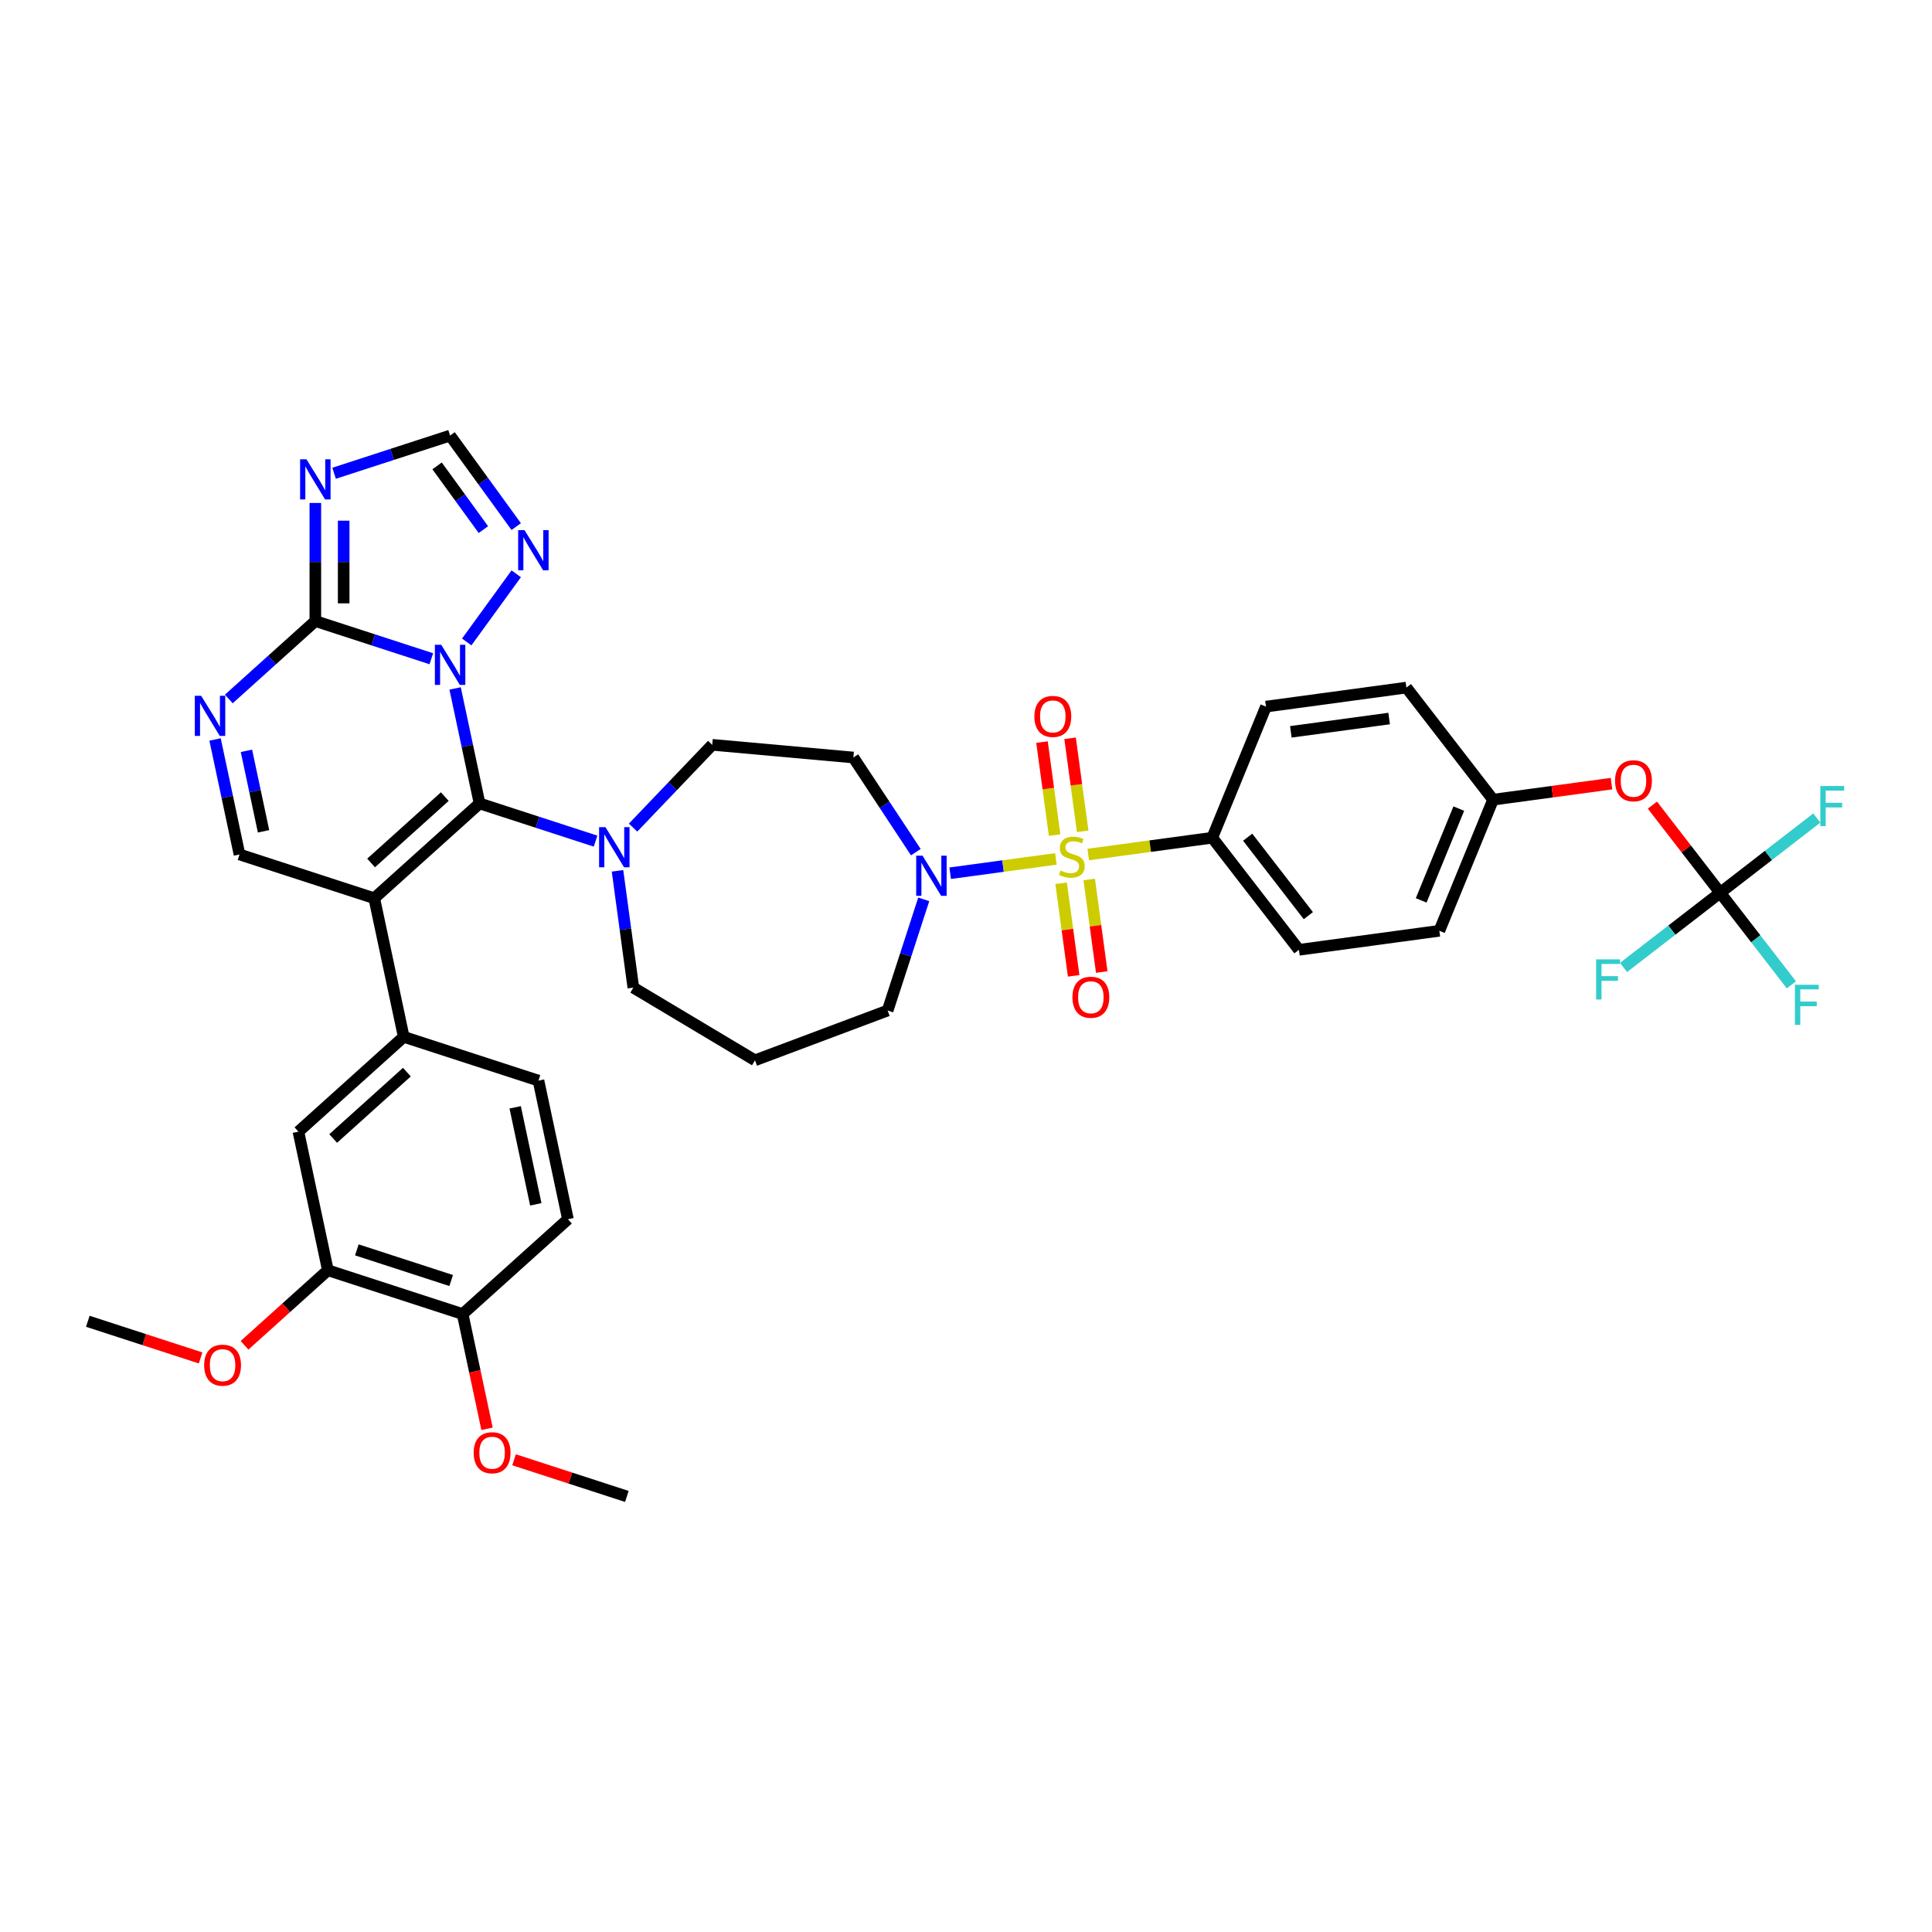 <?xml version='1.0' encoding='iso-8859-1'?>
<svg version='1.1' baseProfile='full'
              xmlns='http://www.w3.org/2000/svg'
                      xmlns:rdkit='http://www.rdkit.org/xml'
                      xmlns:xlink='http://www.w3.org/1999/xlink'
                  xml:space='preserve'
width='1000px' height='1000px' viewBox='0 0 1000 1000'>
<!-- END OF HEADER -->
<rect style='opacity:1.0;fill:#FFFFFF;stroke:none' width='1000' height='1000' x='0' y='0'> </rect>
<path class='bond-0' d='M 478.132,465.512 L 468.785,494.278' style='fill:none;fill-rule:evenodd;stroke:#0000FF;stroke-width:6px;stroke-linecap:butt;stroke-linejoin:miter;stroke-opacity:1' />
<path class='bond-0' d='M 468.785,494.278 L 459.438,523.045' style='fill:none;fill-rule:evenodd;stroke:#000000;stroke-width:6px;stroke-linecap:butt;stroke-linejoin:miter;stroke-opacity:1' />
<path class='bond-1' d='M 491.812,451.978 L 519.171,448.272' style='fill:none;fill-rule:evenodd;stroke:#0000FF;stroke-width:6px;stroke-linecap:butt;stroke-linejoin:miter;stroke-opacity:1' />
<path class='bond-1' d='M 519.171,448.272 L 546.531,444.566' style='fill:none;fill-rule:evenodd;stroke:#CCCC00;stroke-width:6px;stroke-linecap:butt;stroke-linejoin:miter;stroke-opacity:1' />
<path class='bond-2' d='M 474.036,441.075 L 457.867,416.58' style='fill:none;fill-rule:evenodd;stroke:#0000FF;stroke-width:6px;stroke-linecap:butt;stroke-linejoin:miter;stroke-opacity:1' />
<path class='bond-2' d='M 457.867,416.58 L 441.698,392.085' style='fill:none;fill-rule:evenodd;stroke:#000000;stroke-width:6px;stroke-linecap:butt;stroke-linejoin:miter;stroke-opacity:1' />
<path class='bond-3' d='M 560.395,430.275 L 557.135,406.206' style='fill:none;fill-rule:evenodd;stroke:#CCCC00;stroke-width:6px;stroke-linecap:butt;stroke-linejoin:miter;stroke-opacity:1' />
<path class='bond-3' d='M 557.135,406.206 L 553.875,382.138' style='fill:none;fill-rule:evenodd;stroke:#FF0000;stroke-width:6px;stroke-linecap:butt;stroke-linejoin:miter;stroke-opacity:1' />
<path class='bond-3' d='M 545.86,432.244 L 542.6,408.175' style='fill:none;fill-rule:evenodd;stroke:#CCCC00;stroke-width:6px;stroke-linecap:butt;stroke-linejoin:miter;stroke-opacity:1' />
<path class='bond-3' d='M 542.6,408.175 L 539.339,384.107' style='fill:none;fill-rule:evenodd;stroke:#FF0000;stroke-width:6px;stroke-linecap:butt;stroke-linejoin:miter;stroke-opacity:1' />
<path class='bond-4' d='M 549.238,457.18 L 552.483,481.138' style='fill:none;fill-rule:evenodd;stroke:#CCCC00;stroke-width:6px;stroke-linecap:butt;stroke-linejoin:miter;stroke-opacity:1' />
<path class='bond-4' d='M 552.483,481.138 L 555.728,505.096' style='fill:none;fill-rule:evenodd;stroke:#FF0000;stroke-width:6px;stroke-linecap:butt;stroke-linejoin:miter;stroke-opacity:1' />
<path class='bond-4' d='M 563.773,455.211 L 567.019,479.169' style='fill:none;fill-rule:evenodd;stroke:#CCCC00;stroke-width:6px;stroke-linecap:butt;stroke-linejoin:miter;stroke-opacity:1' />
<path class='bond-4' d='M 567.019,479.169 L 570.264,503.127' style='fill:none;fill-rule:evenodd;stroke:#FF0000;stroke-width:6px;stroke-linecap:butt;stroke-linejoin:miter;stroke-opacity:1' />
<path class='bond-5' d='M 563.272,442.298 L 595.364,437.951' style='fill:none;fill-rule:evenodd;stroke:#CCCC00;stroke-width:6px;stroke-linecap:butt;stroke-linejoin:miter;stroke-opacity:1' />
<path class='bond-5' d='M 595.364,437.951 L 627.456,433.604' style='fill:none;fill-rule:evenodd;stroke:#000000;stroke-width:6px;stroke-linecap:butt;stroke-linejoin:miter;stroke-opacity:1' />
<path class='bond-6' d='M 267.201,272.566 L 250.085,249.009' style='fill:none;fill-rule:evenodd;stroke:#0000FF;stroke-width:6px;stroke-linecap:butt;stroke-linejoin:miter;stroke-opacity:1' />
<path class='bond-6' d='M 250.085,249.009 L 232.97,225.451' style='fill:none;fill-rule:evenodd;stroke:#000000;stroke-width:6px;stroke-linecap:butt;stroke-linejoin:miter;stroke-opacity:1' />
<path class='bond-6' d='M 250.199,274.121 L 238.218,257.63' style='fill:none;fill-rule:evenodd;stroke:#0000FF;stroke-width:6px;stroke-linecap:butt;stroke-linejoin:miter;stroke-opacity:1' />
<path class='bond-6' d='M 238.218,257.63 L 226.237,241.14' style='fill:none;fill-rule:evenodd;stroke:#000000;stroke-width:6px;stroke-linecap:butt;stroke-linejoin:miter;stroke-opacity:1' />
<path class='bond-7' d='M 267.201,297.004 L 241.573,332.278' style='fill:none;fill-rule:evenodd;stroke:#0000FF;stroke-width:6px;stroke-linecap:butt;stroke-linejoin:miter;stroke-opacity:1' />
<path class='bond-8' d='M 232.97,225.451 L 202.949,235.205' style='fill:none;fill-rule:evenodd;stroke:#000000;stroke-width:6px;stroke-linecap:butt;stroke-linejoin:miter;stroke-opacity:1' />
<path class='bond-8' d='M 202.949,235.205 L 172.928,244.96' style='fill:none;fill-rule:evenodd;stroke:#0000FF;stroke-width:6px;stroke-linecap:butt;stroke-linejoin:miter;stroke-opacity:1' />
<path class='bond-9' d='M 163.218,260.333 L 163.218,290.894' style='fill:none;fill-rule:evenodd;stroke:#0000FF;stroke-width:6px;stroke-linecap:butt;stroke-linejoin:miter;stroke-opacity:1' />
<path class='bond-9' d='M 163.218,290.894 L 163.218,321.456' style='fill:none;fill-rule:evenodd;stroke:#000000;stroke-width:6px;stroke-linecap:butt;stroke-linejoin:miter;stroke-opacity:1' />
<path class='bond-9' d='M 177.886,269.502 L 177.886,290.894' style='fill:none;fill-rule:evenodd;stroke:#0000FF;stroke-width:6px;stroke-linecap:butt;stroke-linejoin:miter;stroke-opacity:1' />
<path class='bond-9' d='M 177.886,290.894 L 177.886,312.287' style='fill:none;fill-rule:evenodd;stroke:#000000;stroke-width:6px;stroke-linecap:butt;stroke-linejoin:miter;stroke-opacity:1' />
<path class='bond-10' d='M 163.218,321.456 L 193.239,331.21' style='fill:none;fill-rule:evenodd;stroke:#000000;stroke-width:6px;stroke-linecap:butt;stroke-linejoin:miter;stroke-opacity:1' />
<path class='bond-10' d='M 193.239,331.21 L 223.259,340.964' style='fill:none;fill-rule:evenodd;stroke:#0000FF;stroke-width:6px;stroke-linecap:butt;stroke-linejoin:miter;stroke-opacity:1' />
<path class='bond-11' d='M 163.218,321.456 L 140.822,341.621' style='fill:none;fill-rule:evenodd;stroke:#000000;stroke-width:6px;stroke-linecap:butt;stroke-linejoin:miter;stroke-opacity:1' />
<path class='bond-11' d='M 140.822,341.621 L 118.425,361.787' style='fill:none;fill-rule:evenodd;stroke:#0000FF;stroke-width:6px;stroke-linecap:butt;stroke-linejoin:miter;stroke-opacity:1' />
<path class='bond-12' d='M 235.567,356.338 L 241.892,386.098' style='fill:none;fill-rule:evenodd;stroke:#0000FF;stroke-width:6px;stroke-linecap:butt;stroke-linejoin:miter;stroke-opacity:1' />
<path class='bond-12' d='M 241.892,386.098 L 248.218,415.857' style='fill:none;fill-rule:evenodd;stroke:#000000;stroke-width:6px;stroke-linecap:butt;stroke-linejoin:miter;stroke-opacity:1' />
<path class='bond-13' d='M 111.312,382.749 L 117.638,412.509' style='fill:none;fill-rule:evenodd;stroke:#0000FF;stroke-width:6px;stroke-linecap:butt;stroke-linejoin:miter;stroke-opacity:1' />
<path class='bond-13' d='M 117.638,412.509 L 123.964,442.269' style='fill:none;fill-rule:evenodd;stroke:#000000;stroke-width:6px;stroke-linecap:butt;stroke-linejoin:miter;stroke-opacity:1' />
<path class='bond-13' d='M 127.558,388.627 L 131.986,409.459' style='fill:none;fill-rule:evenodd;stroke:#0000FF;stroke-width:6px;stroke-linecap:butt;stroke-linejoin:miter;stroke-opacity:1' />
<path class='bond-13' d='M 131.986,409.459 L 136.414,430.291' style='fill:none;fill-rule:evenodd;stroke:#000000;stroke-width:6px;stroke-linecap:butt;stroke-linejoin:miter;stroke-opacity:1' />
<path class='bond-14' d='M 123.964,442.269 L 193.715,464.932' style='fill:none;fill-rule:evenodd;stroke:#000000;stroke-width:6px;stroke-linecap:butt;stroke-linejoin:miter;stroke-opacity:1' />
<path class='bond-15' d='M 193.715,464.932 L 248.218,415.857' style='fill:none;fill-rule:evenodd;stroke:#000000;stroke-width:6px;stroke-linecap:butt;stroke-linejoin:miter;stroke-opacity:1' />
<path class='bond-15' d='M 192.076,446.67 L 230.228,412.318' style='fill:none;fill-rule:evenodd;stroke:#000000;stroke-width:6px;stroke-linecap:butt;stroke-linejoin:miter;stroke-opacity:1' />
<path class='bond-16' d='M 193.715,464.932 L 208.963,536.67' style='fill:none;fill-rule:evenodd;stroke:#000000;stroke-width:6px;stroke-linecap:butt;stroke-linejoin:miter;stroke-opacity:1' />
<path class='bond-17' d='M 248.218,415.857 L 278.239,425.612' style='fill:none;fill-rule:evenodd;stroke:#000000;stroke-width:6px;stroke-linecap:butt;stroke-linejoin:miter;stroke-opacity:1' />
<path class='bond-17' d='M 278.239,425.612 L 308.259,435.366' style='fill:none;fill-rule:evenodd;stroke:#0000FF;stroke-width:6px;stroke-linecap:butt;stroke-linejoin:miter;stroke-opacity:1' />
<path class='bond-18' d='M 327.68,428.365 L 348.166,406.938' style='fill:none;fill-rule:evenodd;stroke:#0000FF;stroke-width:6px;stroke-linecap:butt;stroke-linejoin:miter;stroke-opacity:1' />
<path class='bond-18' d='M 348.166,406.938 L 368.653,385.511' style='fill:none;fill-rule:evenodd;stroke:#000000;stroke-width:6px;stroke-linecap:butt;stroke-linejoin:miter;stroke-opacity:1' />
<path class='bond-19' d='M 319.625,450.74 L 323.719,480.969' style='fill:none;fill-rule:evenodd;stroke:#0000FF;stroke-width:6px;stroke-linecap:butt;stroke-linejoin:miter;stroke-opacity:1' />
<path class='bond-19' d='M 323.719,480.969 L 327.814,511.198' style='fill:none;fill-rule:evenodd;stroke:#000000;stroke-width:6px;stroke-linecap:butt;stroke-linejoin:miter;stroke-opacity:1' />
<path class='bond-20' d='M 208.963,536.67 L 154.46,585.745' style='fill:none;fill-rule:evenodd;stroke:#000000;stroke-width:6px;stroke-linecap:butt;stroke-linejoin:miter;stroke-opacity:1' />
<path class='bond-20' d='M 210.603,554.932 L 172.451,589.285' style='fill:none;fill-rule:evenodd;stroke:#000000;stroke-width:6px;stroke-linecap:butt;stroke-linejoin:miter;stroke-opacity:1' />
<path class='bond-21' d='M 208.963,536.67 L 278.715,559.334' style='fill:none;fill-rule:evenodd;stroke:#000000;stroke-width:6px;stroke-linecap:butt;stroke-linejoin:miter;stroke-opacity:1' />
<path class='bond-22' d='M 154.46,585.745 L 169.709,657.483' style='fill:none;fill-rule:evenodd;stroke:#000000;stroke-width:6px;stroke-linecap:butt;stroke-linejoin:miter;stroke-opacity:1' />
<path class='bond-23' d='M 169.709,657.483 L 239.46,680.147' style='fill:none;fill-rule:evenodd;stroke:#000000;stroke-width:6px;stroke-linecap:butt;stroke-linejoin:miter;stroke-opacity:1' />
<path class='bond-23' d='M 184.704,646.933 L 233.53,662.797' style='fill:none;fill-rule:evenodd;stroke:#000000;stroke-width:6px;stroke-linecap:butt;stroke-linejoin:miter;stroke-opacity:1' />
<path class='bond-24' d='M 169.709,657.483 L 148.141,676.903' style='fill:none;fill-rule:evenodd;stroke:#000000;stroke-width:6px;stroke-linecap:butt;stroke-linejoin:miter;stroke-opacity:1' />
<path class='bond-24' d='M 148.141,676.903 L 126.574,696.323' style='fill:none;fill-rule:evenodd;stroke:#FF0000;stroke-width:6px;stroke-linecap:butt;stroke-linejoin:miter;stroke-opacity:1' />
<path class='bond-25' d='M 239.46,680.147 L 293.963,631.072' style='fill:none;fill-rule:evenodd;stroke:#000000;stroke-width:6px;stroke-linecap:butt;stroke-linejoin:miter;stroke-opacity:1' />
<path class='bond-26' d='M 239.46,680.147 L 245.774,709.848' style='fill:none;fill-rule:evenodd;stroke:#000000;stroke-width:6px;stroke-linecap:butt;stroke-linejoin:miter;stroke-opacity:1' />
<path class='bond-26' d='M 245.774,709.848 L 252.087,739.549' style='fill:none;fill-rule:evenodd;stroke:#FF0000;stroke-width:6px;stroke-linecap:butt;stroke-linejoin:miter;stroke-opacity:1' />
<path class='bond-27' d='M 293.963,631.072 L 278.715,559.334' style='fill:none;fill-rule:evenodd;stroke:#000000;stroke-width:6px;stroke-linecap:butt;stroke-linejoin:miter;stroke-opacity:1' />
<path class='bond-27' d='M 277.328,623.361 L 266.654,573.145' style='fill:none;fill-rule:evenodd;stroke:#000000;stroke-width:6px;stroke-linecap:butt;stroke-linejoin:miter;stroke-opacity:1' />
<path class='bond-28' d='M 103.838,702.865 L 74.646,693.38' style='fill:none;fill-rule:evenodd;stroke:#FF0000;stroke-width:6px;stroke-linecap:butt;stroke-linejoin:miter;stroke-opacity:1' />
<path class='bond-28' d='M 74.646,693.38 L 45.455,683.895' style='fill:none;fill-rule:evenodd;stroke:#000000;stroke-width:6px;stroke-linecap:butt;stroke-linejoin:miter;stroke-opacity:1' />
<path class='bond-29' d='M 266.077,755.579 L 295.268,765.064' style='fill:none;fill-rule:evenodd;stroke:#FF0000;stroke-width:6px;stroke-linecap:butt;stroke-linejoin:miter;stroke-opacity:1' />
<path class='bond-29' d='M 295.268,765.064 L 324.46,774.549' style='fill:none;fill-rule:evenodd;stroke:#000000;stroke-width:6px;stroke-linecap:butt;stroke-linejoin:miter;stroke-opacity:1' />
<path class='bond-30' d='M 368.653,385.511 L 441.698,392.085' style='fill:none;fill-rule:evenodd;stroke:#000000;stroke-width:6px;stroke-linecap:butt;stroke-linejoin:miter;stroke-opacity:1' />
<path class='bond-31' d='M 327.814,511.198 L 390.774,548.815' style='fill:none;fill-rule:evenodd;stroke:#000000;stroke-width:6px;stroke-linecap:butt;stroke-linejoin:miter;stroke-opacity:1' />
<path class='bond-32' d='M 390.774,548.815 L 459.438,523.045' style='fill:none;fill-rule:evenodd;stroke:#000000;stroke-width:6px;stroke-linecap:butt;stroke-linejoin:miter;stroke-opacity:1' />
<path class='bond-33' d='M 772.811,413.914 L 744.998,481.777' style='fill:none;fill-rule:evenodd;stroke:#000000;stroke-width:6px;stroke-linecap:butt;stroke-linejoin:miter;stroke-opacity:1' />
<path class='bond-33' d='M 755.066,418.531 L 735.597,466.035' style='fill:none;fill-rule:evenodd;stroke:#000000;stroke-width:6px;stroke-linecap:butt;stroke-linejoin:miter;stroke-opacity:1' />
<path class='bond-34' d='M 772.811,413.914 L 727.946,355.896' style='fill:none;fill-rule:evenodd;stroke:#000000;stroke-width:6px;stroke-linecap:butt;stroke-linejoin:miter;stroke-opacity:1' />
<path class='bond-35' d='M 772.811,413.914 L 803.465,409.762' style='fill:none;fill-rule:evenodd;stroke:#000000;stroke-width:6px;stroke-linecap:butt;stroke-linejoin:miter;stroke-opacity:1' />
<path class='bond-35' d='M 803.465,409.762 L 834.12,405.609' style='fill:none;fill-rule:evenodd;stroke:#FF0000;stroke-width:6px;stroke-linecap:butt;stroke-linejoin:miter;stroke-opacity:1' />
<path class='bond-36' d='M 744.998,481.777 L 672.321,491.622' style='fill:none;fill-rule:evenodd;stroke:#000000;stroke-width:6px;stroke-linecap:butt;stroke-linejoin:miter;stroke-opacity:1' />
<path class='bond-37' d='M 727.946,355.896 L 655.269,365.741' style='fill:none;fill-rule:evenodd;stroke:#000000;stroke-width:6px;stroke-linecap:butt;stroke-linejoin:miter;stroke-opacity:1' />
<path class='bond-37' d='M 719.013,371.908 L 668.139,378.8' style='fill:none;fill-rule:evenodd;stroke:#000000;stroke-width:6px;stroke-linecap:butt;stroke-linejoin:miter;stroke-opacity:1' />
<path class='bond-38' d='M 855.277,416.728 L 872.814,439.408' style='fill:none;fill-rule:evenodd;stroke:#FF0000;stroke-width:6px;stroke-linecap:butt;stroke-linejoin:miter;stroke-opacity:1' />
<path class='bond-38' d='M 872.814,439.408 L 890.352,462.087' style='fill:none;fill-rule:evenodd;stroke:#000000;stroke-width:6px;stroke-linecap:butt;stroke-linejoin:miter;stroke-opacity:1' />
<path class='bond-39' d='M 672.321,491.622 L 627.456,433.604' style='fill:none;fill-rule:evenodd;stroke:#000000;stroke-width:6px;stroke-linecap:butt;stroke-linejoin:miter;stroke-opacity:1' />
<path class='bond-39' d='M 677.194,473.946 L 645.789,433.333' style='fill:none;fill-rule:evenodd;stroke:#000000;stroke-width:6px;stroke-linecap:butt;stroke-linejoin:miter;stroke-opacity:1' />
<path class='bond-40' d='M 655.269,365.741 L 627.456,433.604' style='fill:none;fill-rule:evenodd;stroke:#000000;stroke-width:6px;stroke-linecap:butt;stroke-linejoin:miter;stroke-opacity:1' />
<path class='bond-41' d='M 890.352,462.087 L 908.78,485.918' style='fill:none;fill-rule:evenodd;stroke:#000000;stroke-width:6px;stroke-linecap:butt;stroke-linejoin:miter;stroke-opacity:1' />
<path class='bond-41' d='M 908.78,485.918 L 927.208,509.748' style='fill:none;fill-rule:evenodd;stroke:#33CCCC;stroke-width:6px;stroke-linecap:butt;stroke-linejoin:miter;stroke-opacity:1' />
<path class='bond-42' d='M 890.352,462.087 L 915.357,442.752' style='fill:none;fill-rule:evenodd;stroke:#000000;stroke-width:6px;stroke-linecap:butt;stroke-linejoin:miter;stroke-opacity:1' />
<path class='bond-42' d='M 915.357,442.752 L 940.361,423.416' style='fill:none;fill-rule:evenodd;stroke:#33CCCC;stroke-width:6px;stroke-linecap:butt;stroke-linejoin:miter;stroke-opacity:1' />
<path class='bond-43' d='M 890.352,462.087 L 865.348,481.423' style='fill:none;fill-rule:evenodd;stroke:#000000;stroke-width:6px;stroke-linecap:butt;stroke-linejoin:miter;stroke-opacity:1' />
<path class='bond-43' d='M 865.348,481.423 L 840.343,500.759' style='fill:none;fill-rule:evenodd;stroke:#33CCCC;stroke-width:6px;stroke-linecap:butt;stroke-linejoin:miter;stroke-opacity:1' />
<path  class='atom-0' d='M 477.51 442.908
L 484.317 453.909
Q 484.991 454.995, 486.077 456.96
Q 487.162 458.926, 487.221 459.043
L 487.221 442.908
L 489.978 442.908
L 489.978 463.678
L 487.133 463.678
L 479.828 451.65
Q 478.977 450.242, 478.068 448.629
Q 477.188 447.015, 476.924 446.517
L 476.924 463.678
L 474.225 463.678
L 474.225 442.908
L 477.51 442.908
' fill='#0000FF'/>
<path  class='atom-1' d='M 548.912 450.577
Q 549.146 450.665, 550.114 451.076
Q 551.082 451.487, 552.139 451.751
Q 553.224 451.985, 554.28 451.985
Q 556.246 451.985, 557.39 451.047
Q 558.534 450.078, 558.534 448.406
Q 558.534 447.262, 557.947 446.558
Q 557.39 445.854, 556.51 445.473
Q 555.63 445.091, 554.163 444.651
Q 552.315 444.094, 551.2 443.566
Q 550.114 443.038, 549.322 441.923
Q 548.56 440.808, 548.56 438.931
Q 548.56 436.32, 550.32 434.706
Q 552.109 433.093, 555.63 433.093
Q 558.035 433.093, 560.763 434.237
L 560.089 436.496
Q 557.595 435.469, 555.718 435.469
Q 553.693 435.469, 552.579 436.32
Q 551.464 437.141, 551.493 438.579
Q 551.493 439.693, 552.051 440.368
Q 552.637 441.043, 553.459 441.424
Q 554.309 441.806, 555.718 442.246
Q 557.595 442.832, 558.71 443.419
Q 559.825 444.006, 560.617 445.209
Q 561.438 446.382, 561.438 448.406
Q 561.438 451.281, 559.502 452.836
Q 557.595 454.362, 554.397 454.362
Q 552.549 454.362, 551.141 453.951
Q 549.762 453.57, 548.12 452.895
L 548.912 450.577
' fill='#CCCC00'/>
<path  class='atom-2' d='M 535.4 370.83
Q 535.4 365.843, 537.864 363.056
Q 540.328 360.269, 544.934 360.269
Q 549.54 360.269, 552.004 363.056
Q 554.468 365.843, 554.468 370.83
Q 554.468 375.876, 551.975 378.751
Q 549.481 381.596, 544.934 381.596
Q 540.358 381.596, 537.864 378.751
Q 535.4 375.905, 535.4 370.83
M 544.934 379.249
Q 548.102 379.249, 549.804 377.137
Q 551.535 374.996, 551.535 370.83
Q 551.535 366.752, 549.804 364.699
Q 548.102 362.616, 544.934 362.616
Q 541.766 362.616, 540.035 364.669
Q 538.333 366.723, 538.333 370.83
Q 538.333 375.025, 540.035 377.137
Q 541.766 379.249, 544.934 379.249
' fill='#FF0000'/>
<path  class='atom-3' d='M 555.089 516.184
Q 555.089 511.197, 557.554 508.41
Q 560.018 505.623, 564.624 505.623
Q 569.229 505.623, 571.694 508.41
Q 574.158 511.197, 574.158 516.184
Q 574.158 521.23, 571.664 524.105
Q 569.171 526.951, 564.624 526.951
Q 560.047 526.951, 557.554 524.105
Q 555.089 521.26, 555.089 516.184
M 564.624 524.604
Q 567.792 524.604, 569.494 522.492
Q 571.224 520.35, 571.224 516.184
Q 571.224 512.107, 569.494 510.053
Q 567.792 507.97, 564.624 507.97
Q 561.455 507.97, 559.724 510.024
Q 558.023 512.077, 558.023 516.184
Q 558.023 520.379, 559.724 522.492
Q 561.455 524.604, 564.624 524.604
' fill='#FF0000'/>
<path  class='atom-4' d='M 271.487 274.4
L 278.293 285.401
Q 278.968 286.487, 280.053 288.452
Q 281.139 290.418, 281.197 290.535
L 281.197 274.4
L 283.955 274.4
L 283.955 295.17
L 281.109 295.17
L 273.805 283.142
Q 272.954 281.734, 272.045 280.121
Q 271.164 278.507, 270.9 278.008
L 270.9 295.17
L 268.201 295.17
L 268.201 274.4
L 271.487 274.4
' fill='#0000FF'/>
<path  class='atom-6' d='M 158.627 237.73
L 165.433 248.731
Q 166.108 249.816, 167.193 251.782
Q 168.279 253.747, 168.337 253.865
L 168.337 237.73
L 171.095 237.73
L 171.095 258.5
L 168.249 258.5
L 160.945 246.472
Q 160.094 245.064, 159.184 243.45
Q 158.304 241.837, 158.04 241.338
L 158.04 258.5
L 155.341 258.5
L 155.341 237.73
L 158.627 237.73
' fill='#0000FF'/>
<path  class='atom-8' d='M 228.378 333.734
L 235.184 344.735
Q 235.859 345.821, 236.945 347.786
Q 238.03 349.752, 238.089 349.869
L 238.089 333.734
L 240.846 333.734
L 240.846 354.504
L 238.001 354.504
L 230.696 342.476
Q 229.845 341.068, 228.936 339.455
Q 228.056 337.841, 227.792 337.342
L 227.792 354.504
L 225.093 354.504
L 225.093 333.734
L 228.378 333.734
' fill='#0000FF'/>
<path  class='atom-9' d='M 104.124 360.145
L 110.93 371.146
Q 111.605 372.232, 112.69 374.197
Q 113.776 376.163, 113.834 376.28
L 113.834 360.145
L 116.592 360.145
L 116.592 380.915
L 113.746 380.915
L 106.442 368.887
Q 105.591 367.479, 104.681 365.866
Q 103.801 364.252, 103.537 363.754
L 103.537 380.915
L 100.838 380.915
L 100.838 360.145
L 104.124 360.145
' fill='#0000FF'/>
<path  class='atom-13' d='M 313.378 428.136
L 320.184 439.137
Q 320.859 440.223, 321.944 442.188
Q 323.03 444.154, 323.089 444.271
L 323.089 428.136
L 325.846 428.136
L 325.846 448.906
L 323.001 448.906
L 315.696 436.878
Q 314.845 435.47, 313.936 433.857
Q 313.056 432.243, 312.792 431.744
L 312.792 448.906
L 310.093 448.906
L 310.093 428.136
L 313.378 428.136
' fill='#0000FF'/>
<path  class='atom-20' d='M 105.672 706.617
Q 105.672 701.63, 108.136 698.843
Q 110.6 696.056, 115.206 696.056
Q 119.812 696.056, 122.276 698.843
Q 124.74 701.63, 124.74 706.617
Q 124.74 711.663, 122.247 714.538
Q 119.753 717.383, 115.206 717.383
Q 110.629 717.383, 108.136 714.538
Q 105.672 711.692, 105.672 706.617
M 115.206 715.036
Q 118.374 715.036, 120.076 712.924
Q 121.807 710.783, 121.807 706.617
Q 121.807 702.539, 120.076 700.486
Q 118.374 698.403, 115.206 698.403
Q 112.038 698.403, 110.307 700.456
Q 108.605 702.51, 108.605 706.617
Q 108.605 710.812, 110.307 712.924
Q 112.038 715.036, 115.206 715.036
' fill='#FF0000'/>
<path  class='atom-21' d='M 245.174 751.944
Q 245.174 746.957, 247.639 744.17
Q 250.103 741.383, 254.709 741.383
Q 259.315 741.383, 261.779 744.17
Q 264.243 746.957, 264.243 751.944
Q 264.243 756.99, 261.75 759.865
Q 259.256 762.711, 254.709 762.711
Q 250.132 762.711, 247.639 759.865
Q 245.174 757.019, 245.174 751.944
M 254.709 760.364
Q 257.877 760.364, 259.579 758.251
Q 261.309 756.11, 261.309 751.944
Q 261.309 747.866, 259.579 745.813
Q 257.877 743.73, 254.709 743.73
Q 251.54 743.73, 249.81 745.783
Q 248.108 747.837, 248.108 751.944
Q 248.108 756.139, 249.81 758.251
Q 251.54 760.364, 254.709 760.364
' fill='#FF0000'/>
<path  class='atom-32' d='M 835.953 404.128
Q 835.953 399.141, 838.418 396.354
Q 840.882 393.567, 845.488 393.567
Q 850.094 393.567, 852.558 396.354
Q 855.022 399.141, 855.022 404.128
Q 855.022 409.174, 852.528 412.049
Q 850.035 414.894, 845.488 414.894
Q 840.911 414.894, 838.418 412.049
Q 835.953 409.203, 835.953 404.128
M 845.488 412.547
Q 848.656 412.547, 850.358 410.435
Q 852.088 408.294, 852.088 404.128
Q 852.088 400.05, 850.358 397.997
Q 848.656 395.914, 845.488 395.914
Q 842.319 395.914, 840.589 397.967
Q 838.887 400.021, 838.887 404.128
Q 838.887 408.323, 840.589 410.435
Q 842.319 412.547, 845.488 412.547
' fill='#FF0000'/>
<path  class='atom-37' d='M 929.041 509.72
L 941.392 509.72
L 941.392 512.096
L 931.828 512.096
L 931.828 518.404
L 940.336 518.404
L 940.336 520.809
L 931.828 520.809
L 931.828 530.49
L 929.041 530.49
L 929.041 509.72
' fill='#33CCCC'/>
<path  class='atom-38' d='M 942.195 406.838
L 954.545 406.838
L 954.545 409.214
L 944.982 409.214
L 944.982 415.521
L 953.489 415.521
L 953.489 417.927
L 944.982 417.927
L 944.982 427.608
L 942.195 427.608
L 942.195 406.838
' fill='#33CCCC'/>
<path  class='atom-39' d='M 826.159 496.567
L 838.51 496.567
L 838.51 498.943
L 828.946 498.943
L 828.946 505.25
L 837.453 505.25
L 837.453 507.656
L 828.946 507.656
L 828.946 517.337
L 826.159 517.337
L 826.159 496.567
' fill='#33CCCC'/>
</svg>
